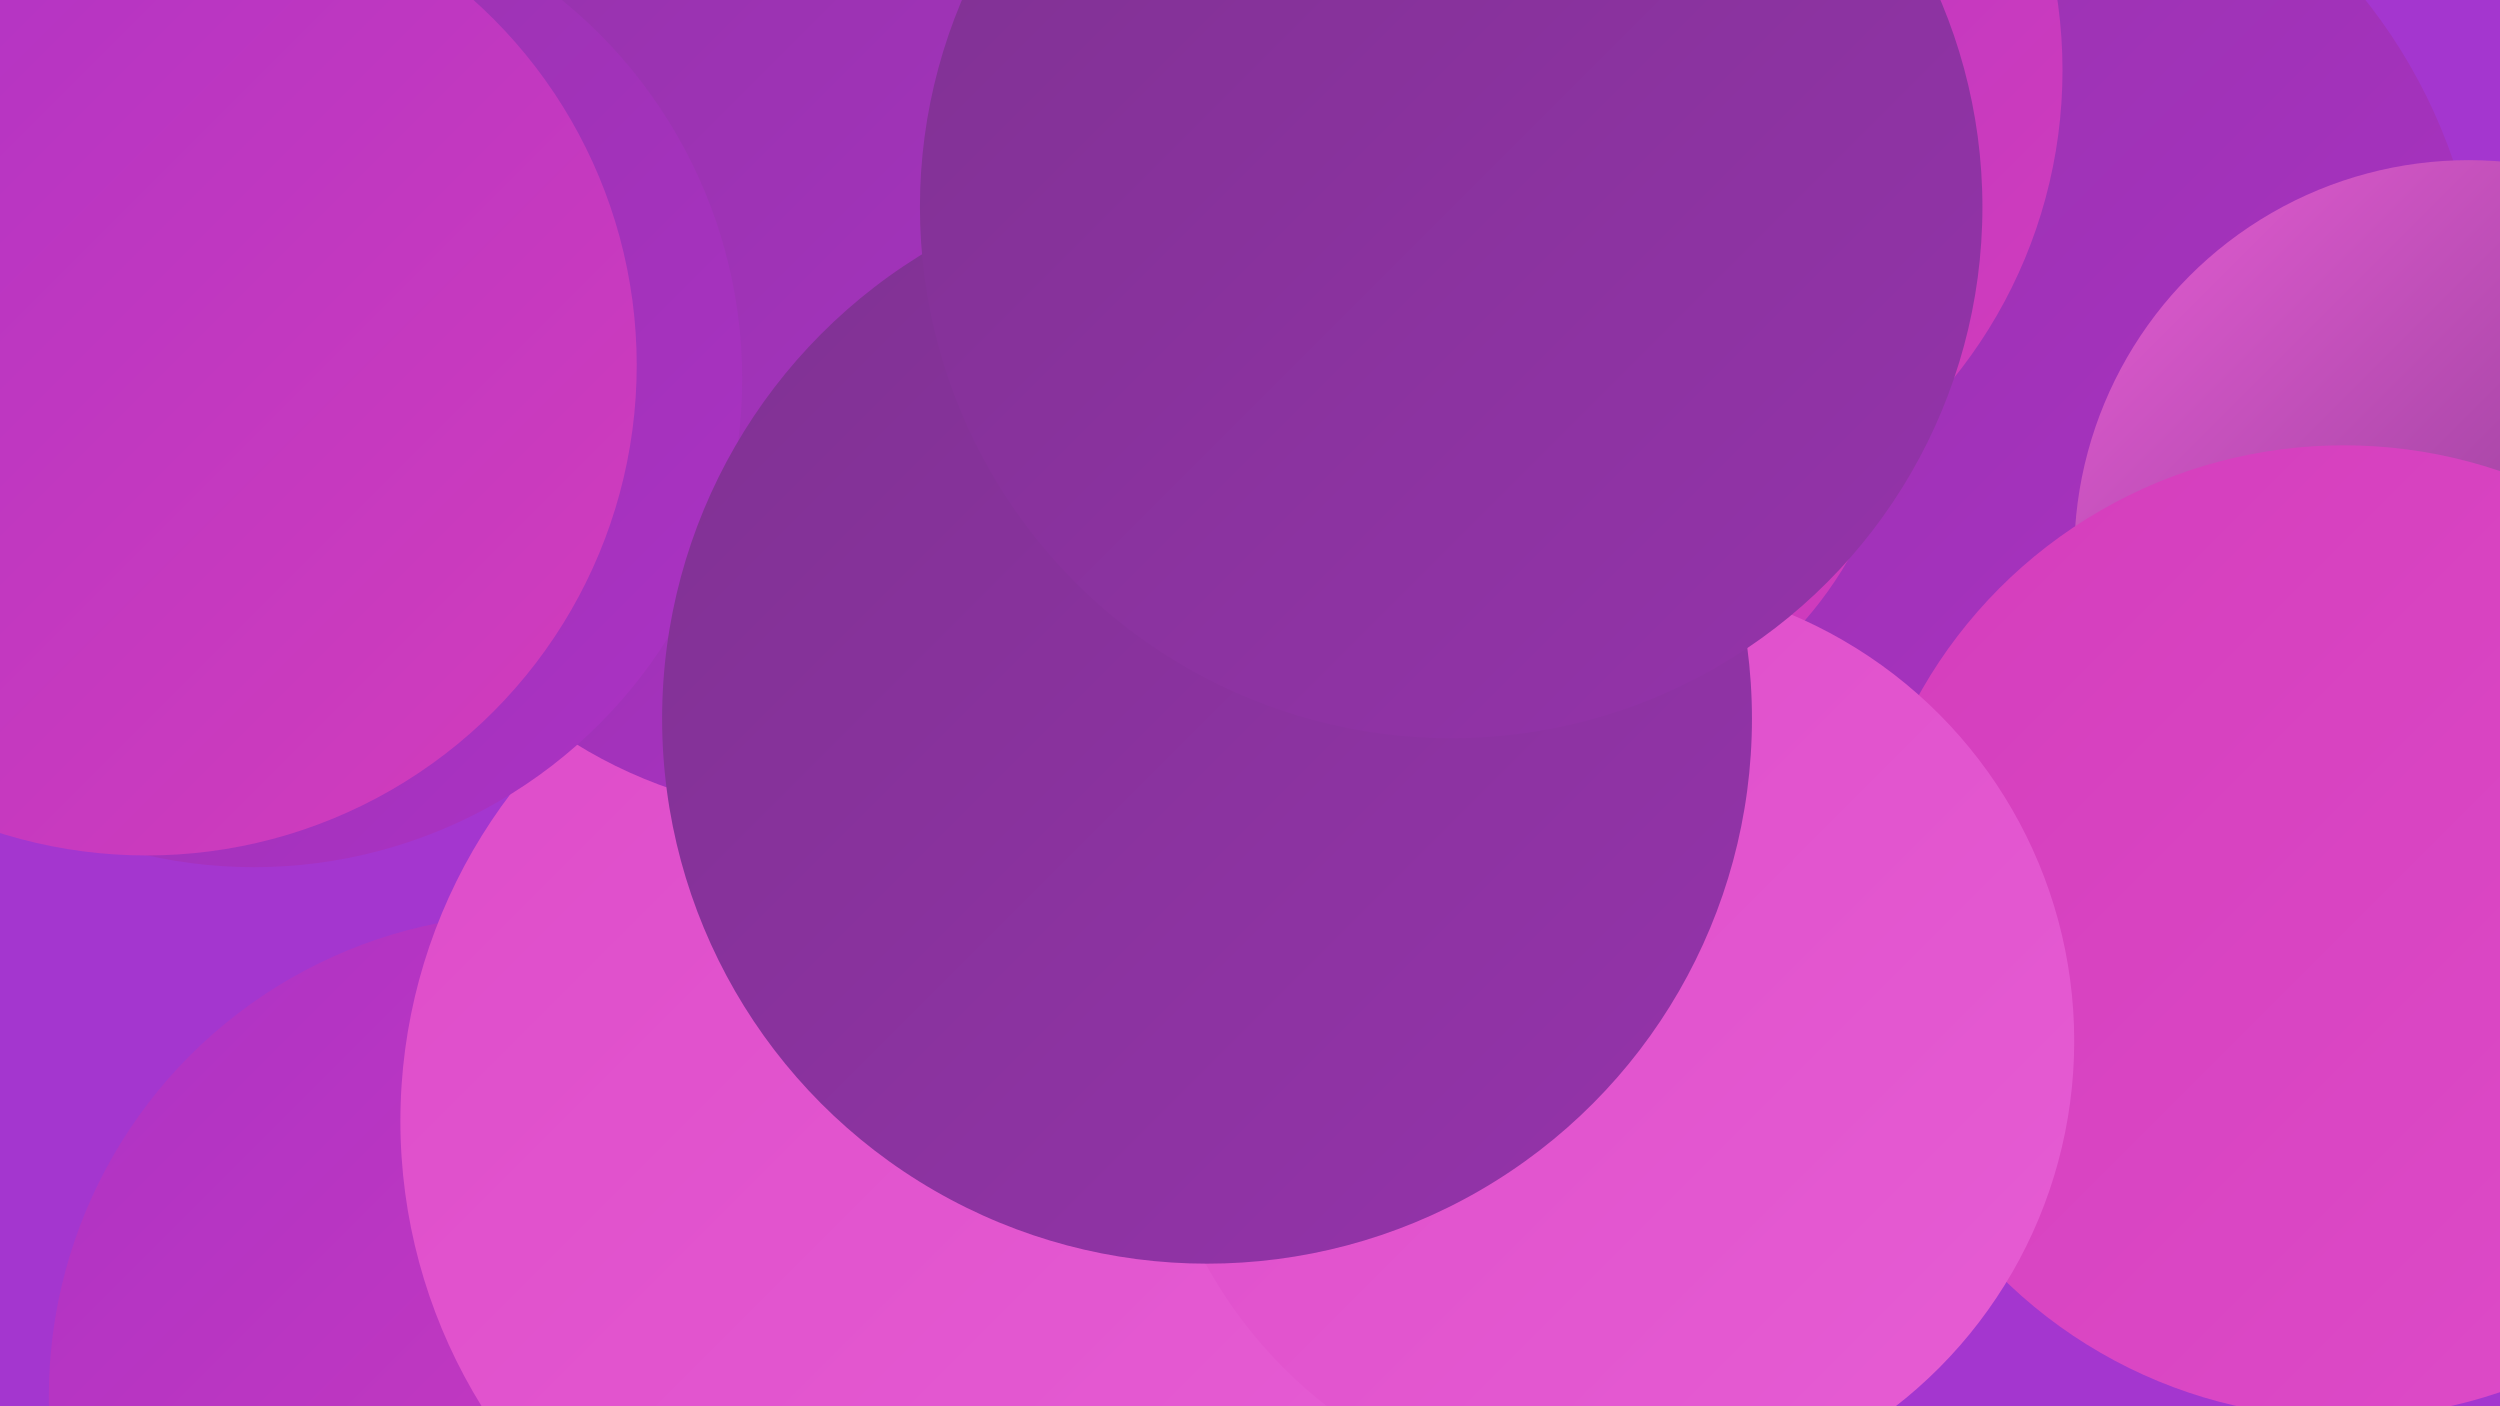 <?xml version="1.0" encoding="UTF-8"?><svg width="1280" height="720" xmlns="http://www.w3.org/2000/svg"><defs><linearGradient id="grad0" x1="0%" y1="0%" x2="100%" y2="100%"><stop offset="0%" style="stop-color:#6b307b;stop-opacity:1" /><stop offset="100%" style="stop-color:#7f3292;stop-opacity:1" /></linearGradient><linearGradient id="grad1" x1="0%" y1="0%" x2="100%" y2="100%"><stop offset="0%" style="stop-color:#7f3292;stop-opacity:1" /><stop offset="100%" style="stop-color:#9533ab;stop-opacity:1" /></linearGradient><linearGradient id="grad2" x1="0%" y1="0%" x2="100%" y2="100%"><stop offset="0%" style="stop-color:#9533ab;stop-opacity:1" /><stop offset="100%" style="stop-color:#ac32c5;stop-opacity:1" /></linearGradient><linearGradient id="grad3" x1="0%" y1="0%" x2="100%" y2="100%"><stop offset="0%" style="stop-color:#ac32c5;stop-opacity:1" /><stop offset="100%" style="stop-color:#d43dbc;stop-opacity:1" /></linearGradient><linearGradient id="grad4" x1="0%" y1="0%" x2="100%" y2="100%"><stop offset="0%" style="stop-color:#d43dbc;stop-opacity:1" /><stop offset="100%" style="stop-color:#de4cc9;stop-opacity:1" /></linearGradient><linearGradient id="grad5" x1="0%" y1="0%" x2="100%" y2="100%"><stop offset="0%" style="stop-color:#de4cc9;stop-opacity:1" /><stop offset="100%" style="stop-color:#e65dd4;stop-opacity:1" /></linearGradient><linearGradient id="grad6" x1="0%" y1="0%" x2="100%" y2="100%"><stop offset="0%" style="stop-color:#e65dd4;stop-opacity:1" /><stop offset="100%" style="stop-color:#6b307b;stop-opacity:1" /></linearGradient></defs><rect width="1280" height="720" fill="#a436cf" /><circle cx="565" cy="473" r="207" fill="url(#grad0)" /><circle cx="667" cy="204" r="207" fill="url(#grad5)" /><circle cx="383" cy="145" r="197" fill="url(#grad4)" /><circle cx="439" cy="240" r="233" fill="url(#grad4)" /><circle cx="152" cy="79" r="220" fill="url(#grad2)" /><circle cx="603" cy="30" r="269" fill="url(#grad2)" /><circle cx="994" cy="172" r="277" fill="url(#grad2)" /><circle cx="272" cy="715" r="247" fill="url(#grad3)" /><circle cx="1264" cy="284" r="202" fill="url(#grad6)" /><circle cx="774" cy="187" r="199" fill="url(#grad3)" /><circle cx="659" cy="239" r="251" fill="url(#grad2)" /><circle cx="482" cy="574" r="277" fill="url(#grad5)" /><circle cx="1200" cy="477" r="249" fill="url(#grad4)" /><circle cx="422" cy="175" r="242" fill="url(#grad2)" /><circle cx="130" cy="194" r="250" fill="url(#grad2)" /><circle cx="805" cy="36" r="251" fill="url(#grad3)" /><circle cx="75" cy="187" r="251" fill="url(#grad3)" /><circle cx="825" cy="533" r="237" fill="url(#grad5)" /><circle cx="618" cy="368" r="279" fill="url(#grad1)" /><circle cx="743" cy="106" r="272" fill="url(#grad1)" /></svg>
